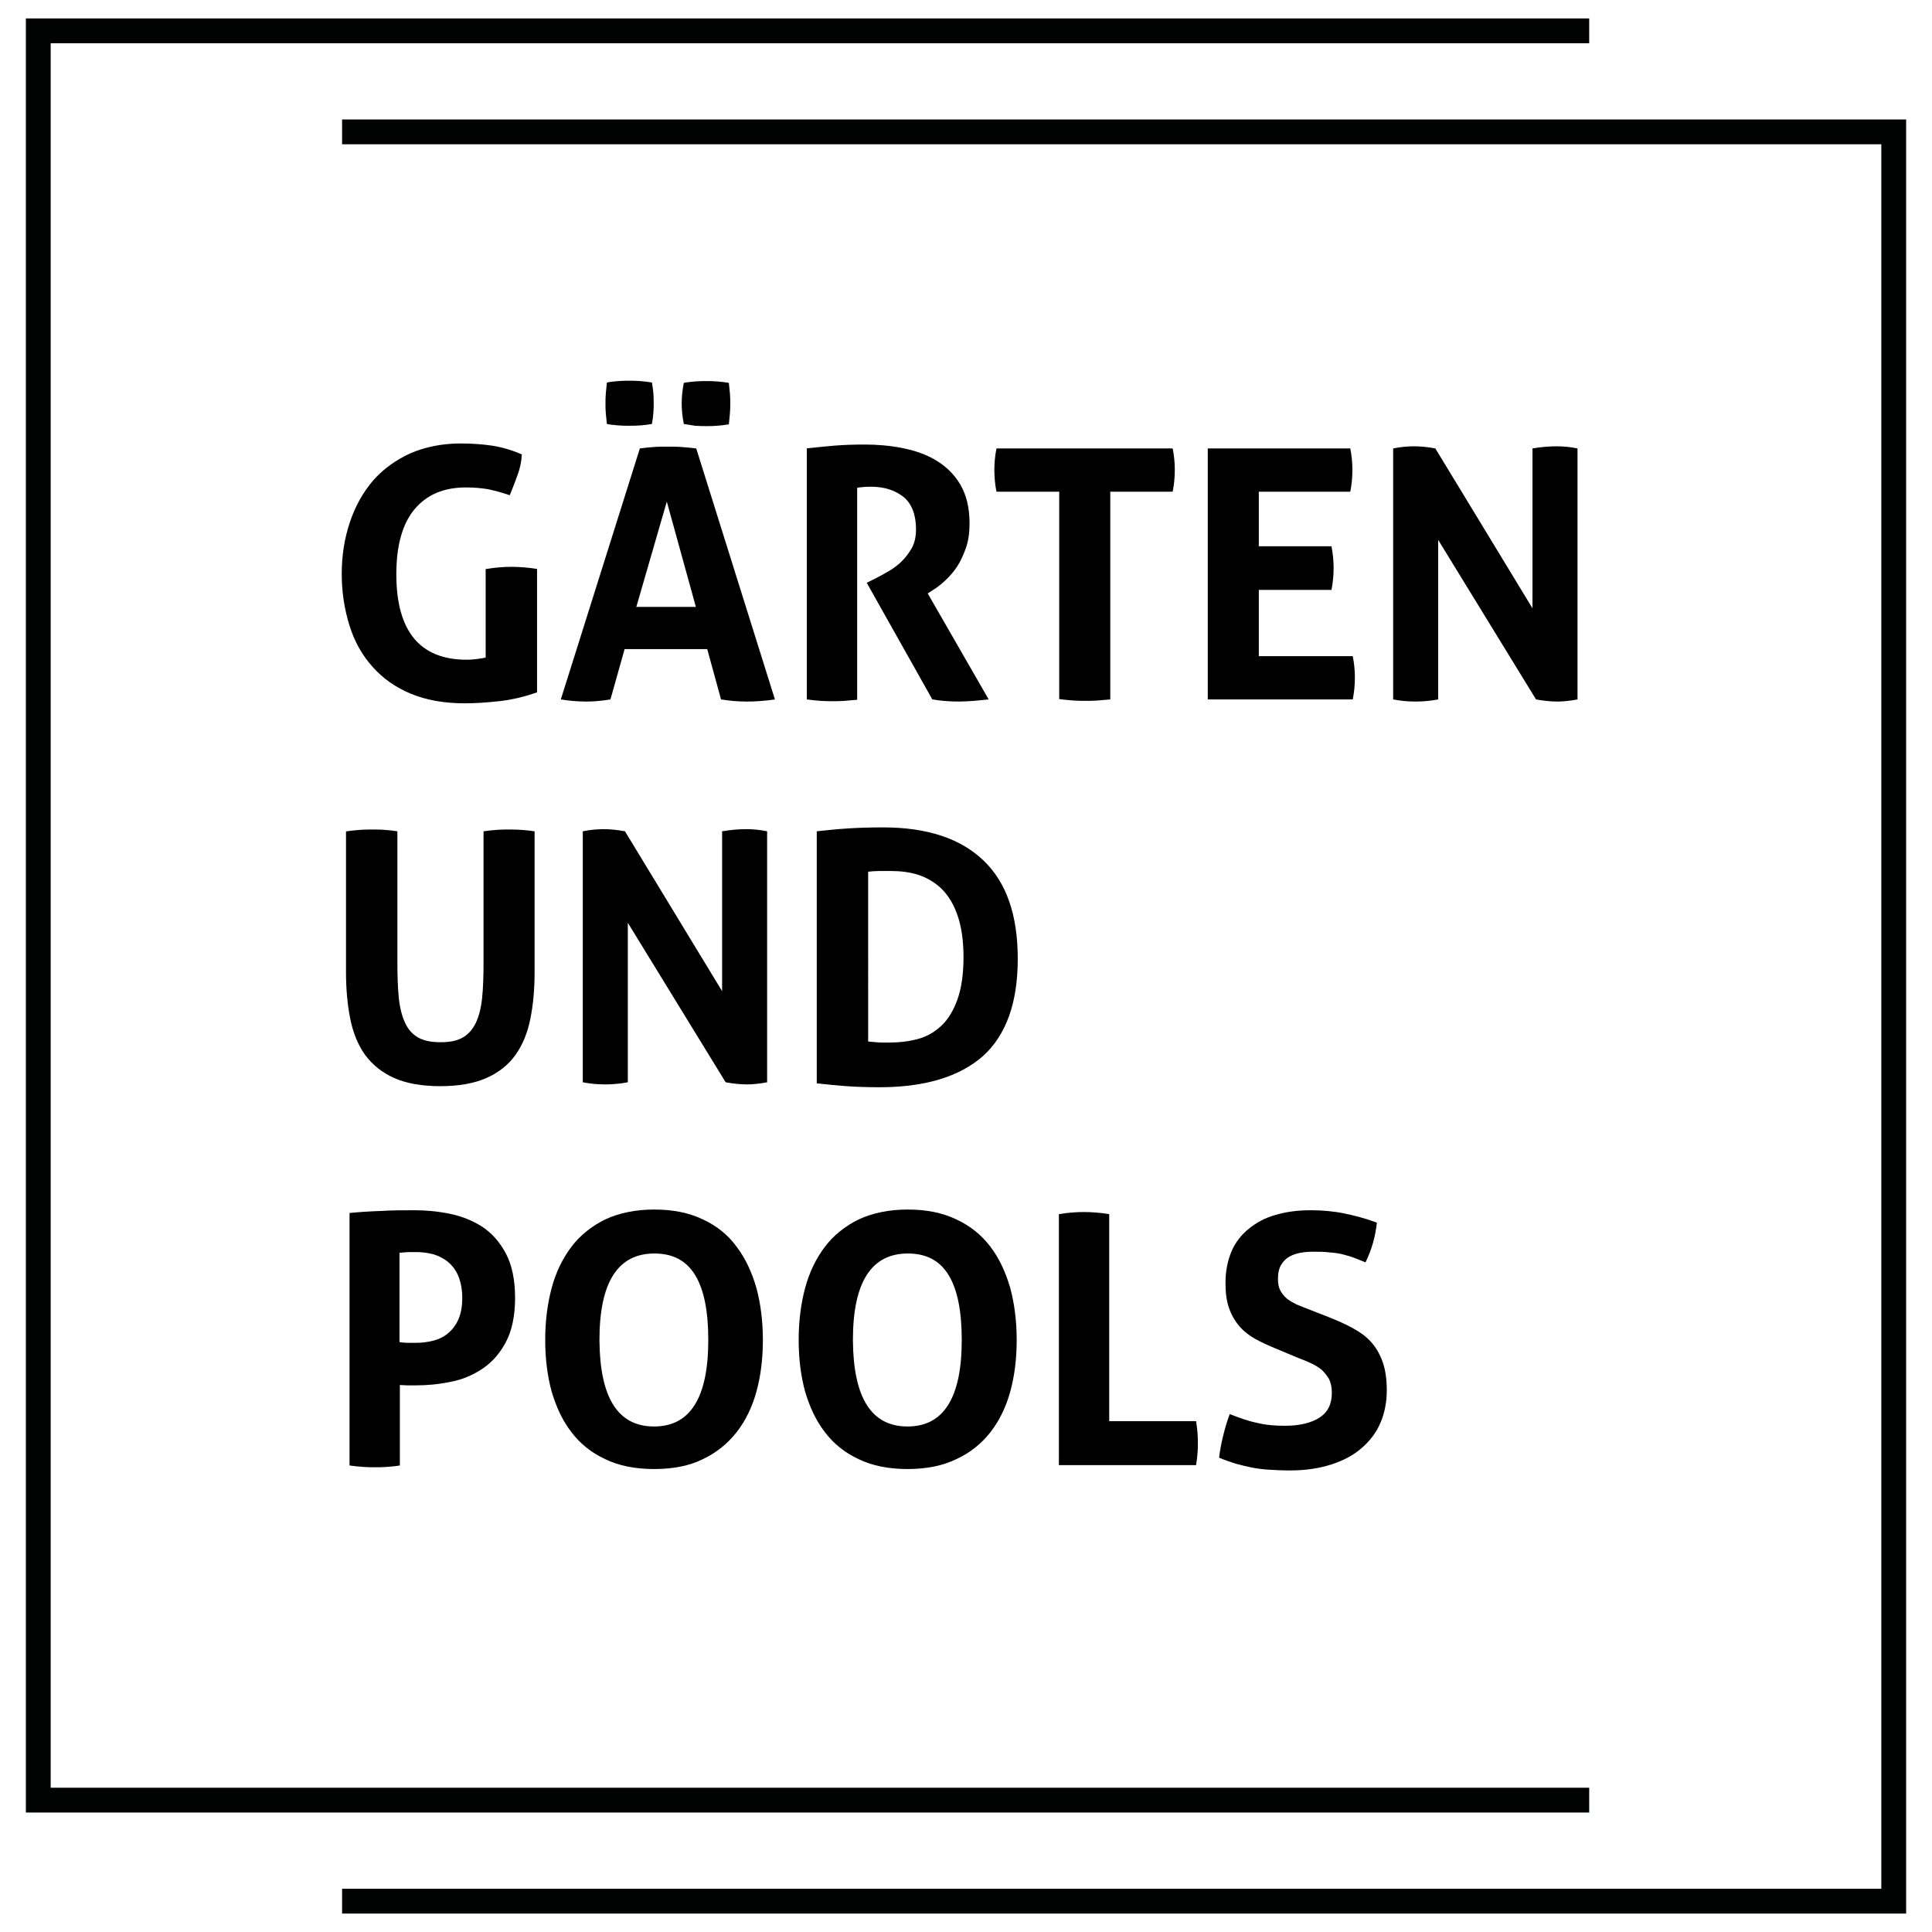 <?xml version="1.0" encoding="utf-8"?>
<!-- Generator: Adobe Illustrator 24.0.1, SVG Export Plug-In . SVG Version: 6.00 Build 0)  -->
<svg version="1.1" id="Ebene_1" xmlns="http://www.w3.org/2000/svg" xmlns:xlink="http://www.w3.org/1999/xlink" x="0px" y="0px"
	 width="545px" height="545px" viewBox="0 0 545 545" style="enable-background:new 0 0 545 545;" xml:space="preserve">
<style type="text/css">
	.st0{fill:#010202;}
</style>
<g>
	<path d="M137.2,160.5c2.4-0.4,4.8-0.6,7.1-0.6s4.7,0.2,7.2,0.6v34.8c-3.4,1.2-7,2.1-10.7,2.5s-6.9,0.6-9.7,0.6
		c-5.8,0-10.8-0.9-15.2-2.7c-4.3-1.8-7.9-4.3-10.8-7.6c-2.9-3.2-5.1-7.1-6.5-11.6s-2.2-9.3-2.2-14.6s0.8-10.1,2.3-14.6
		s3.7-8.4,6.5-11.7c2.9-3.3,6.4-5.8,10.5-7.7c4.2-1.8,8.9-2.8,14.2-2.8c3.2,0,6.1,0.2,8.8,0.6c2.7,0.4,5.6,1.2,8.5,2.5
		c-0.1,2-0.5,3.9-1.2,5.8c-0.7,1.9-1.4,3.8-2.2,5.7c-2.3-0.8-4.3-1.3-6.1-1.7c-1.8-0.3-3.9-0.5-6.3-0.5c-6.3,0-11.1,2.1-14.5,6.2
		c-3.4,4.1-5.1,10.2-5.1,18.3s1.7,14.1,5,18.1c3.3,4,8.3,6,14.8,6c1.1,0,2.1-0.1,3-0.2c0.9-0.1,1.7-0.3,2.4-0.4v-25H137.2z"/>
	<path d="M180.5,126.5c1.4-0.2,2.7-0.3,3.9-0.4c1.2-0.1,2.6-0.1,4.1-0.1c1.3,0,2.6,0,3.8,0.1s2.6,0.2,4.1,0.4l22.2,70.8
		c-2.7,0.4-5.3,0.6-7.9,0.6c-2.5,0-4.9-0.2-7.3-0.6l-3.9-14.2h-23.3l-4,14.2c-2.4,0.4-4.6,0.6-6.8,0.6c-2.4,0-4.8-0.2-7.2-0.6
		L180.5,126.5z M171.2,119.6c-0.1-1-0.2-2-0.3-2.9c-0.1-1-0.1-1.9-0.1-2.9c0-0.9,0-1.9,0.1-2.9s0.2-2,0.3-3c1-0.2,2.1-0.3,3.2-0.4
		c1.1-0.1,2.2-0.1,3.1-0.1c0.9,0,2,0,3.1,0.1s2.2,0.2,3.3,0.4c0.2,1,0.3,2,0.4,2.9c0.1,1,0.1,1.9,0.1,2.9c0,0.9,0,1.9-0.1,2.9
		s-0.2,2-0.4,3c-1.1,0.2-2.1,0.3-3.2,0.4c-1.1,0.1-2.2,0.1-3.2,0.1c-0.9,0-1.9,0-3.1-0.1C173.2,119.9,172.1,119.8,171.2,119.6z
		 M196.3,171.2l-8.2-29.7l-8.6,29.7H196.3z M192.9,119.6c-0.4-2-0.6-3.9-0.6-5.8s0.2-3.8,0.6-5.8c1-0.2,2.1-0.3,3.2-0.4
		c1.1-0.1,2.2-0.1,3.1-0.1c0.9,0,2,0,3.1,0.1s2.2,0.2,3.3,0.4c0.1,1,0.2,2,0.3,2.9c0.1,1,0.1,1.9,0.1,2.9c0,0.9,0,1.9-0.1,2.9
		s-0.2,2-0.3,3c-1.1,0.2-2.2,0.3-3.3,0.4c-1.1,0.1-2.2,0.1-3.1,0.1c-0.9,0-2,0-3.1-0.1C195,119.9,193.9,119.8,192.9,119.6z"/>
	<path d="M227.4,126.5c2.9-0.3,5.6-0.6,8.1-0.8s5.3-0.3,8.4-0.3c3.6,0,7.2,0.3,10.7,1s6.7,1.8,9.5,3.5s5.1,3.9,6.8,6.8
		c1.7,2.9,2.6,6.5,2.6,10.9c0,2.6-0.3,4.9-1,6.9s-1.5,3.8-2.5,5.3s-2.1,2.8-3.3,3.9c-1.2,1.1-2.3,2-3.3,2.6l-1.7,1.1l17.2,29.9
		c-1.3,0.1-2.7,0.3-4.1,0.4c-1.4,0.1-2.9,0.2-4.4,0.2c-2.5,0-5-0.2-7.4-0.6l-18.5-32.9l2.4-1.2c0.9-0.5,2-1,3.3-1.8
		c1.3-0.7,2.6-1.6,3.8-2.7c1.2-1.1,2.2-2.4,3.1-3.9s1.3-3.4,1.3-5.5c0-4.1-1.2-7.2-3.5-9.1c-2.4-1.9-5.4-2.9-9.2-2.9
		c-1.4,0-2.8,0.1-3.9,0.3v59.8c-1.2,0.1-2.4,0.2-3.5,0.3c-1.2,0.1-2.3,0.1-3.4,0.1c-1.1,0-2.3,0-3.5-0.1s-2.5-0.2-3.8-0.4v-70.8
		H227.4z"/>
	<path d="M298.7,138.7h-17.6c-0.4-2-0.6-4-0.6-6.2c0-2,0.2-4,0.6-6h49.7c0.4,2,0.6,4,0.6,6c0,2.2-0.2,4.2-0.6,6.2h-17.6v58.6
		c-1.2,0.1-2.4,0.2-3.5,0.3c-1.2,0.1-2.3,0.1-3.4,0.1s-2.3,0-3.6-0.1c-1.3-0.1-2.6-0.2-3.9-0.4v-58.5H298.7z"/>
	<path d="M340.7,126.5h40.2c0.4,2,0.6,4,0.6,6c0,2.2-0.2,4.2-0.6,6.2h-25.8v15.4h20.5c0.4,2.1,0.6,4.1,0.6,6.1
		c0,2.1-0.2,4.2-0.6,6.2h-20.5v18.7h26.5c0.4,2,0.6,4,0.6,6c0,2.2-0.2,4.2-0.6,6.2h-40.9L340.7,126.5L340.7,126.5z"/>
	<path d="M393,126.5c2-0.4,4-0.6,5.8-0.6c2,0,4,0.2,6.1,0.6l27.4,45.1v-45.1c2.4-0.4,4.6-0.6,6.8-0.6c2,0,4,0.2,5.9,0.6v70.8
		c-2.1,0.4-4,0.6-5.7,0.6c-1.8,0-3.8-0.2-6-0.6l-27.6-45v45c-2.1,0.4-4.2,0.6-6.4,0.6s-4.3-0.2-6.3-0.6L393,126.5L393,126.5z"/>
	<path d="M97.9,234.5c1.2-0.2,2.5-0.3,3.6-0.4c1.2-0.1,2.4-0.1,3.6-0.1c1.1,0,2.3,0,3.4,0.1c1.2,0.1,2.4,0.2,3.6,0.4v36.7
		c0,4,0.1,7.4,0.4,10.3s0.9,5.2,1.8,7.1s2.1,3.2,3.7,4.1s3.7,1.3,6.3,1.3c2.6,0,4.6-0.4,6.2-1.3s2.8-2.3,3.7-4.1
		c0.9-1.9,1.5-4.2,1.8-7.1s0.4-6.3,0.4-10.3v-36.7c1.3-0.2,2.6-0.3,3.7-0.4c1.2-0.1,2.3-0.1,3.4-0.1c1.2,0,2.4,0,3.6,0.1
		c1.2,0.1,2.4,0.2,3.7,0.4v39.8c0,4.8-0.4,9.2-1.2,13.1c-0.8,4-2.2,7.4-4.2,10.2c-2,2.8-4.8,5-8.2,6.5s-7.7,2.3-13,2.3
		s-9.6-0.8-13-2.3s-6.1-3.7-8.2-6.5c-2-2.8-3.4-6.2-4.2-10.2c-0.8-4-1.2-8.4-1.2-13.1v-39.8H97.9z"/>
	<path d="M164.4,234.5c2-0.4,4-0.6,5.8-0.6c2,0,4,0.2,6.1,0.6l27.4,45.1v-45.1c2.4-0.4,4.6-0.6,6.8-0.6c2,0,4,0.2,5.9,0.6v70.8
		c-2.1,0.4-4,0.6-5.7,0.6c-1.8,0-3.8-0.2-6-0.6l-27.6-45v45c-2.1,0.4-4.2,0.6-6.4,0.6s-4.3-0.2-6.3-0.6V234.5z"/>
	<path d="M230.4,234.5c2.8-0.3,5.6-0.6,8.7-0.8c3-0.2,6.4-0.3,10-0.3c12.4,0,21.8,3.1,28.3,9.3s9.7,15.4,9.7,27.8
		s-3.3,21.5-9.8,27.4c-6.6,5.8-16.3,8.8-29.2,8.8c-3.3,0-6.4-0.1-9.3-0.3c-2.8-0.2-5.6-0.5-8.4-0.8V234.5z M244.9,293.8
		c0.6,0.1,1.3,0.1,2.3,0.2c0.9,0.1,2,0.1,3.3,0.1c3,0,5.8-0.3,8.4-1s4.8-2,6.7-3.8c1.9-1.8,3.4-4.3,4.5-7.4s1.7-7.1,1.7-11.9
		c0-4.7-0.6-8.7-1.7-11.8c-1.1-3.2-2.6-5.6-4.5-7.5c-1.9-1.8-4.1-3.1-6.5-3.9c-2.5-0.8-5.1-1.1-7.8-1.1c-0.9,0-2,0-3.2,0
		c-1.2,0-2.3,0.1-3.2,0.2V293.8z"/>
	<path d="M98.3,342.2c3-0.3,6.1-0.5,9.2-0.6c3.1-0.2,6.2-0.2,9.4-0.2c3.3,0,6.6,0.3,10,1s6.4,1.9,9.2,3.7c2.7,1.8,4.9,4.3,6.6,7.5
		c1.7,3.2,2.6,7.4,2.6,12.5s-0.9,9.3-2.6,12.5c-1.7,3.2-3.9,5.7-6.6,7.5c-2.7,1.8-5.7,3.1-9,3.7c-3.3,0.7-6.6,1-9.8,1
		c-0.9,0-1.7,0-2.4,0c-0.8,0-1.5-0.1-2.1-0.1v22.7c-1.2,0.2-2.5,0.3-3.6,0.4c-1.2,0.1-2.3,0.1-3.4,0.1s-2.2,0-3.4-0.1
		c-1.2-0.1-2.5-0.2-3.8-0.4v-71.2H98.3z M112.7,378.6c0.8,0.1,1.5,0.2,2.2,0.2s1.5,0,2.5,0c1.6,0,3.2-0.2,4.8-0.6s3-1.1,4.2-2.1
		s2.2-2.3,2.9-3.9s1.1-3.6,1.1-6s-0.4-4.5-1.1-6.2c-0.7-1.7-1.7-3-2.9-4s-2.6-1.7-4.2-2.2c-1.6-0.4-3.2-0.6-4.8-0.6
		c-0.7,0-1.4,0-2,0s-1.5,0.1-2.7,0.2V378.6z"/>
	<path d="M184.5,414.4c-5.3,0-9.9-0.9-13.8-2.8c-3.9-1.8-7.1-4.4-9.5-7.6c-2.5-3.2-4.3-7.1-5.6-11.5c-1.2-4.4-1.8-9.3-1.8-14.5
		s0.6-10.1,1.8-14.6s3.1-8.4,5.6-11.7c2.5-3.3,5.7-5.8,9.5-7.7c3.9-1.8,8.5-2.8,13.8-2.8s9.9,0.9,13.8,2.8c3.9,1.8,7.1,4.4,9.5,7.7
		c2.5,3.3,4.3,7.2,5.6,11.7c1.2,4.5,1.8,9.4,1.8,14.6c0,5.3-0.6,10.1-1.8,14.5s-3.1,8.3-5.6,11.5s-5.7,5.8-9.5,7.6
		C194.5,413.5,189.9,414.4,184.5,414.4z M184.5,402.4c10.2,0,15.3-8.1,15.3-24.4c0-8.1-1.2-14.2-3.7-18.3c-2.5-4.1-6.3-6.1-11.5-6.1
		c-10.3,0-15.5,8.1-15.5,24.4C169.2,394.3,174.3,402.4,184.5,402.4z"/>
	<path d="M256,414.4c-5.3,0-9.9-0.9-13.8-2.8c-3.9-1.8-7.1-4.4-9.5-7.6c-2.5-3.2-4.3-7.1-5.6-11.5c-1.2-4.4-1.8-9.3-1.8-14.5
		s0.6-10.1,1.8-14.6s3.1-8.4,5.6-11.7c2.5-3.3,5.7-5.8,9.5-7.7c3.9-1.8,8.5-2.8,13.8-2.8s9.9,0.9,13.8,2.8c3.9,1.8,7.1,4.4,9.6,7.7
		c2.5,3.3,4.3,7.2,5.6,11.7c1.2,4.5,1.8,9.4,1.8,14.6c0,5.3-0.6,10.1-1.8,14.5c-1.2,4.4-3.1,8.3-5.6,11.5s-5.7,5.8-9.6,7.6
		C265.9,413.5,261.3,414.4,256,414.4z M256,402.4c10.2,0,15.3-8.1,15.3-24.4c0-8.1-1.2-14.2-3.7-18.3c-2.5-4.1-6.3-6.1-11.5-6.1
		c-10.3,0-15.5,8.1-15.5,24.4C240.7,394.3,245.8,402.4,256,402.4z"/>
	<path d="M298.7,342.5c2.4-0.4,4.8-0.6,7-0.6c2.3,0,4.7,0.2,7.2,0.6v58.4h24.5c0.2,1.1,0.3,2.2,0.4,3.2s0.1,2,0.1,2.9
		c0,1.1,0,2.1-0.1,3.1s-0.2,2.1-0.4,3.2h-38.7V342.5z"/>
	<path d="M360.1,380.5c-2.2-0.9-4.2-1.8-6-2.8s-3.3-2.2-4.5-3.6s-2.2-3.1-2.9-5.1c-0.7-2-1-4.3-1-7.1c0-3.3,0.6-6.3,1.7-8.9
		s2.8-4.7,4.9-6.4c2.1-1.7,4.6-3.1,7.6-3.9c3-0.9,6.3-1.3,9.9-1.3c3.3,0,6.5,0.3,9.4,0.9s6,1.4,9.2,2.6c-0.4,3.8-1.4,7.5-3.2,11.2
		c-1-0.4-2-0.8-3-1.2c-1-0.4-2.1-0.7-3.2-1s-2.4-0.5-3.9-0.6c-1.4-0.2-3.1-0.2-4.9-0.2c-1.1,0-2.2,0.1-3.4,0.3
		c-1.1,0.2-2.2,0.6-3.1,1.1s-1.7,1.3-2.3,2.3c-0.6,1-0.9,2.3-0.9,4c0,1.3,0.2,2.4,0.7,3.3s1.1,1.6,1.9,2.3c0.8,0.6,1.7,1.1,2.7,1.6
		c1,0.4,2,0.8,3,1.2l5.9,2.3c2.5,1,4.8,2,6.8,3.1s3.8,2.3,5.2,3.9c1.4,1.5,2.5,3.4,3.3,5.6s1.2,4.9,1.2,8.1c0,3.3-0.6,6.4-1.8,9.2
		c-1.2,2.8-3,5.1-5.3,7.1s-5.1,3.5-8.5,4.6s-7.3,1.7-11.7,1.7c-2.2,0-4.1-0.1-5.8-0.2c-1.7-0.1-3.3-0.3-4.9-0.6
		c-1.5-0.3-3.1-0.7-4.6-1.1c-1.5-0.5-3.1-1-4.7-1.7c0.2-1.9,0.6-3.9,1.1-6s1.1-4.2,1.9-6.3c2.8,1.1,5.3,2,7.8,2.5
		c2.4,0.6,5,0.8,7.8,0.8c4.1,0,7.4-0.8,9.7-2.3c2.4-1.5,3.5-3.9,3.5-7c0-1.6-0.3-2.9-0.8-3.9c-0.6-1-1.3-1.9-2.2-2.7
		c-0.9-0.7-1.9-1.3-3-1.8s-2.3-1-3.4-1.4L360.1,380.5z"/>
</g>
<g>
	<polygon class="st0" points="448.3,504.3 14.3,504.3 14.3,12.2 448.3,12.2 448.3,5.2 7.3,5.2 7.3,511.3 448.3,511.3 	"/>
	<polygon class="st0" points="96.5,33.7 96.5,40.7 530.7,40.7 530.7,532.8 96.5,532.8 96.5,539.8 537.7,539.8 537.7,33.7 	"/>
</g>
</svg>
